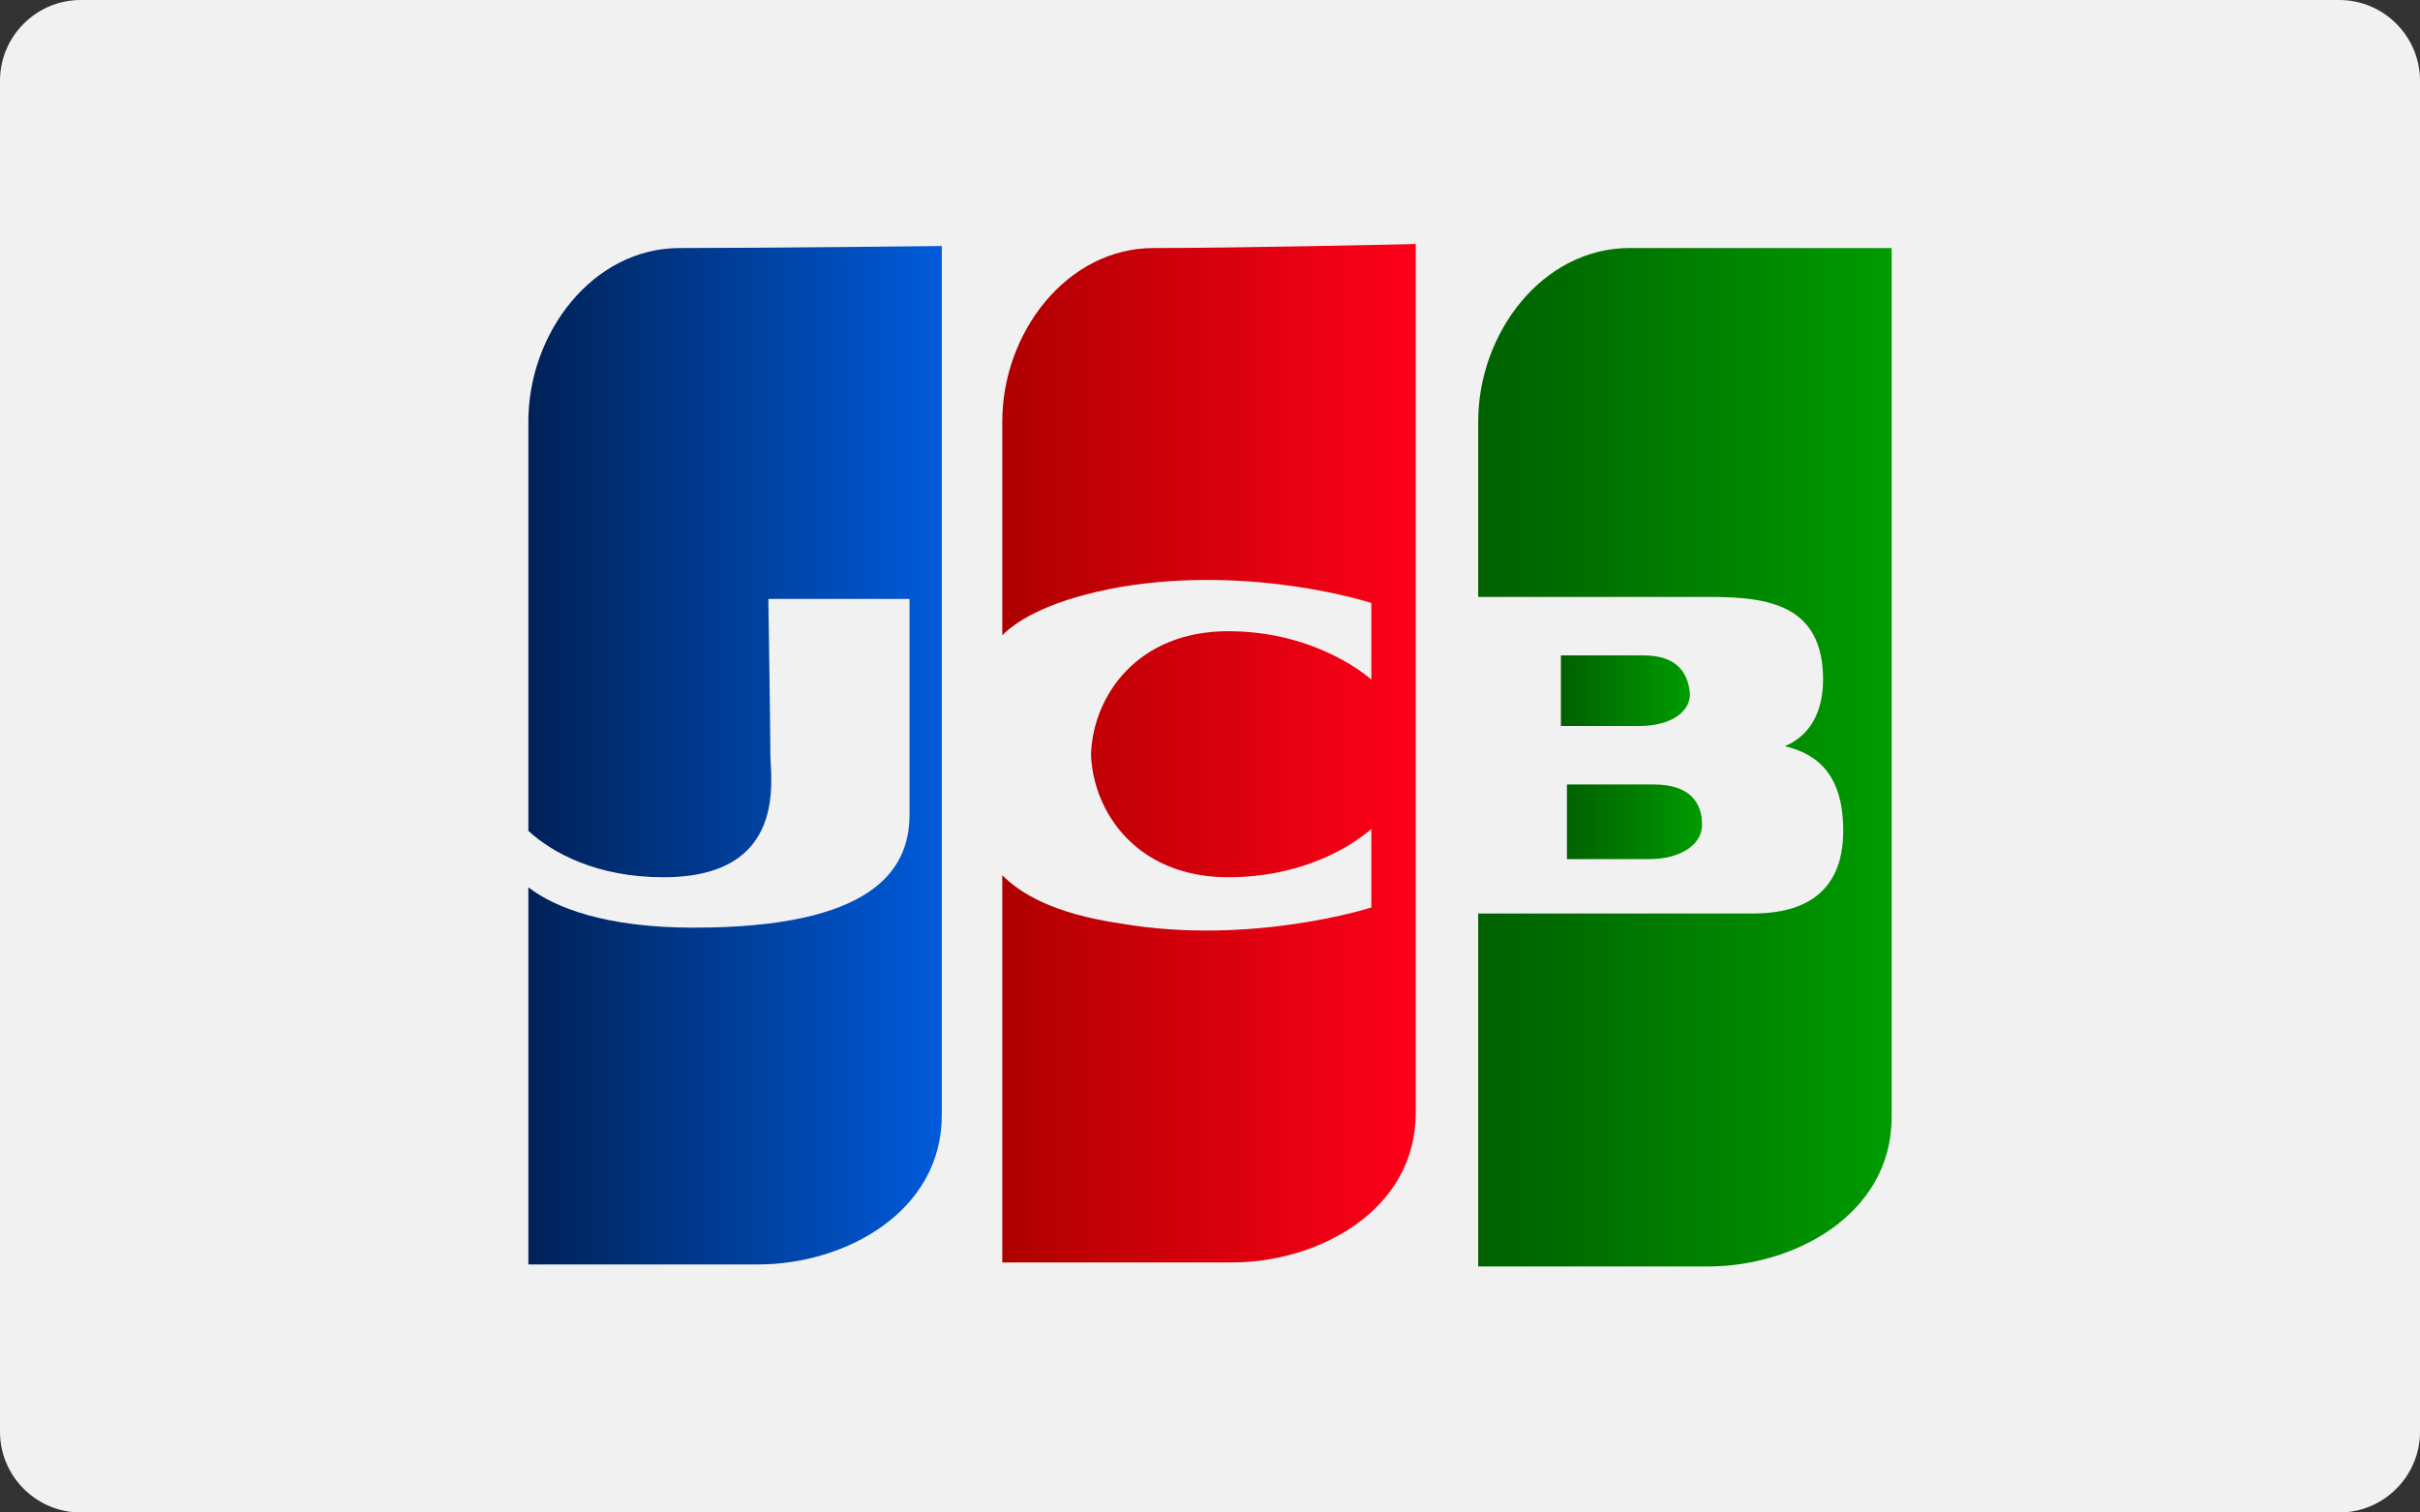<?xml version="1.0" encoding="utf-8"?>
<!-- Generator: Adobe Illustrator 22.0.1, SVG Export Plug-In . SVG Version: 6.00 Build 0)  -->
<!DOCTYPE svg PUBLIC "-//W3C//DTD SVG 1.1//EN" "http://www.w3.org/Graphics/SVG/1.1/DTD/svg11.dtd">
<svg version="1.1" id="レイヤー_1" xmlns="http://www.w3.org/2000/svg" xmlns:xlink="http://www.w3.org/1999/xlink" x="0px"
	 y="0px" width="120px" height="75px" viewBox="0 0 120 75" style="enable-background:new 0 0 120 75;" xml:space="preserve">
<rect x="0" y="0" width="120" height="75" fill="#333333" stroke="none"/>
<style type="text/css">
	.st0{fill:#F1F1F1;}
	.st1{fill:url(#SVGID_1_);}
	.st2{fill:url(#SVGID_2_);}
	.st3{fill:url(#SVGID_3_);}
	.st4{fill:url(#SVGID_4_);}
	.st5{fill:url(#SVGID_5_);}
</style>
<path class="st0" d="M120,71c0,2.2-1.8,4-4,4H4c-2.2,0-4-1.8-4-4V4c0-2.2,1.8-4,4-4h112c2.2,0,4,1.8,4,4V71z"/>
<g>
	
		<linearGradient id="SVGID_1_" gradientUnits="userSpaceOnUse" x1="26.2" y1="38.55" x2="46.7" y2="38.55" gradientTransform="matrix(1 0 0 -1 0 76)">
		<stop  offset="0" style="stop-color:#002157"/>
		<stop  offset="1" style="stop-color:#005BDB"/>
	</linearGradient>
	<path class="st1" d="M33.7,12.3c-4.3,0-7.5,4.2-7.5,8.6c0,2.1,0,11.1,0,20.3c1.2,1.1,3.4,2.3,6.7,2.3c6.2,0,5.3-4.9,5.3-6.1
		c0-1.2-0.1-7.7-0.1-7.7h7c0,0,0,7.9,0,10.7S43.2,46,34.4,46c-4.4,0-6.9-1-8.2-2c0,9.7,0,18.7,0,18.7s7,0,11.4,0
		c4.3,0,9.1-2.6,9.1-7.4s0-43.1,0-43.1S38,12.3,33.7,12.3z"/>
	<g>
		
			<linearGradient id="SVGID_2_" gradientUnits="userSpaceOnUse" x1="77.674" y1="35.25" x2="84.385" y2="35.25" gradientTransform="matrix(1 0 0 -1 0 76)">
			<stop  offset="0" style="stop-color:#006000"/>
			<stop  offset="1" style="stop-color:#009B00"/>
		</linearGradient>
		<path class="st2" d="M77.7,38.9v3.7c0,0,2.6,0,4.1,0s2.6-0.7,2.6-1.7c0-1.1-0.6-2-2.4-2C80.3,38.9,77.7,38.9,77.7,38.9z"/>
		
			<linearGradient id="SVGID_3_" gradientUnits="userSpaceOnUse" x1="73.3" y1="38.45" x2="93.8" y2="38.45" gradientTransform="matrix(1 0 0 -1 0 76)">
			<stop  offset="0" style="stop-color:#006000"/>
			<stop  offset="1" style="stop-color:#009B00"/>
		</linearGradient>
		<path class="st3" d="M80.8,12.3c-4.3,0-7.5,4.2-7.5,8.6c0,1.1,0,4.4,0,8.7c1.9,0,9,0,11.5,0c2.9,0,5.6,0.4,5.6,4.1
			c0,1.9-0.9,2.9-1.9,3.3c1.7,0.4,2.9,1.5,2.9,4.2c0,4.1-3.5,4.1-4.7,4.1c-1.1,0-11.4,0-13.4,0c0,9.2,0,17.5,0,17.5s7,0,11.4,0
			c4.3,0,9.1-2.6,9.1-7.4s0-43.1,0-43.1S85.1,12.3,80.8,12.3z"/>
		
			<linearGradient id="SVGID_4_" gradientUnits="userSpaceOnUse" x1="77.4" y1="41.75" x2="83.727" y2="41.75" gradientTransform="matrix(1 0 0 -1 0 76)">
			<stop  offset="0" style="stop-color:#006000"/>
			<stop  offset="1" style="stop-color:#009B00"/>
		</linearGradient>
		<path class="st4" d="M81.5,32.5c-1.6,0-4.1,0-4.1,0V36c0,0,2.5,0,3.9,0s2.5-0.6,2.5-1.6C83.7,33.3,83.1,32.5,81.5,32.5z"/>
	</g>
	
		<linearGradient id="SVGID_5_" gradientUnits="userSpaceOnUse" x1="49.746" y1="38.65" x2="70.246" y2="38.65" gradientTransform="matrix(1 0 0 -1 0 76)">
		<stop  offset="0" style="stop-color:#AE0000"/>
		<stop  offset="1" style="stop-color:#FF001A"/>
	</linearGradient>
	<path class="st5" d="M57.2,12.3c-4.3,0-7.5,4.2-7.5,8.6c0,1.3,0,5.4,0,10.6c0.8-0.8,2.5-1.8,5.9-2.4C62.2,28,68,29.9,68,29.9v3.8
		c0,0-2.6-2.4-7.1-2.4s-6.7,3.2-6.8,6.1c0.1,2.9,2.3,6.1,6.8,6.1c4.6,0,7.1-2.4,7.1-2.4V45c0,0-5.9,1.9-12.4,0.8
		c-3.4-0.5-5-1.5-5.9-2.4c0,9.9,0,19.2,0,19.2s7,0,11.4,0c4.3,0,9.1-2.6,9.1-7.4s0-43.1,0-43.1S61.6,12.3,57.2,12.3z"/>
</g>
</svg>
